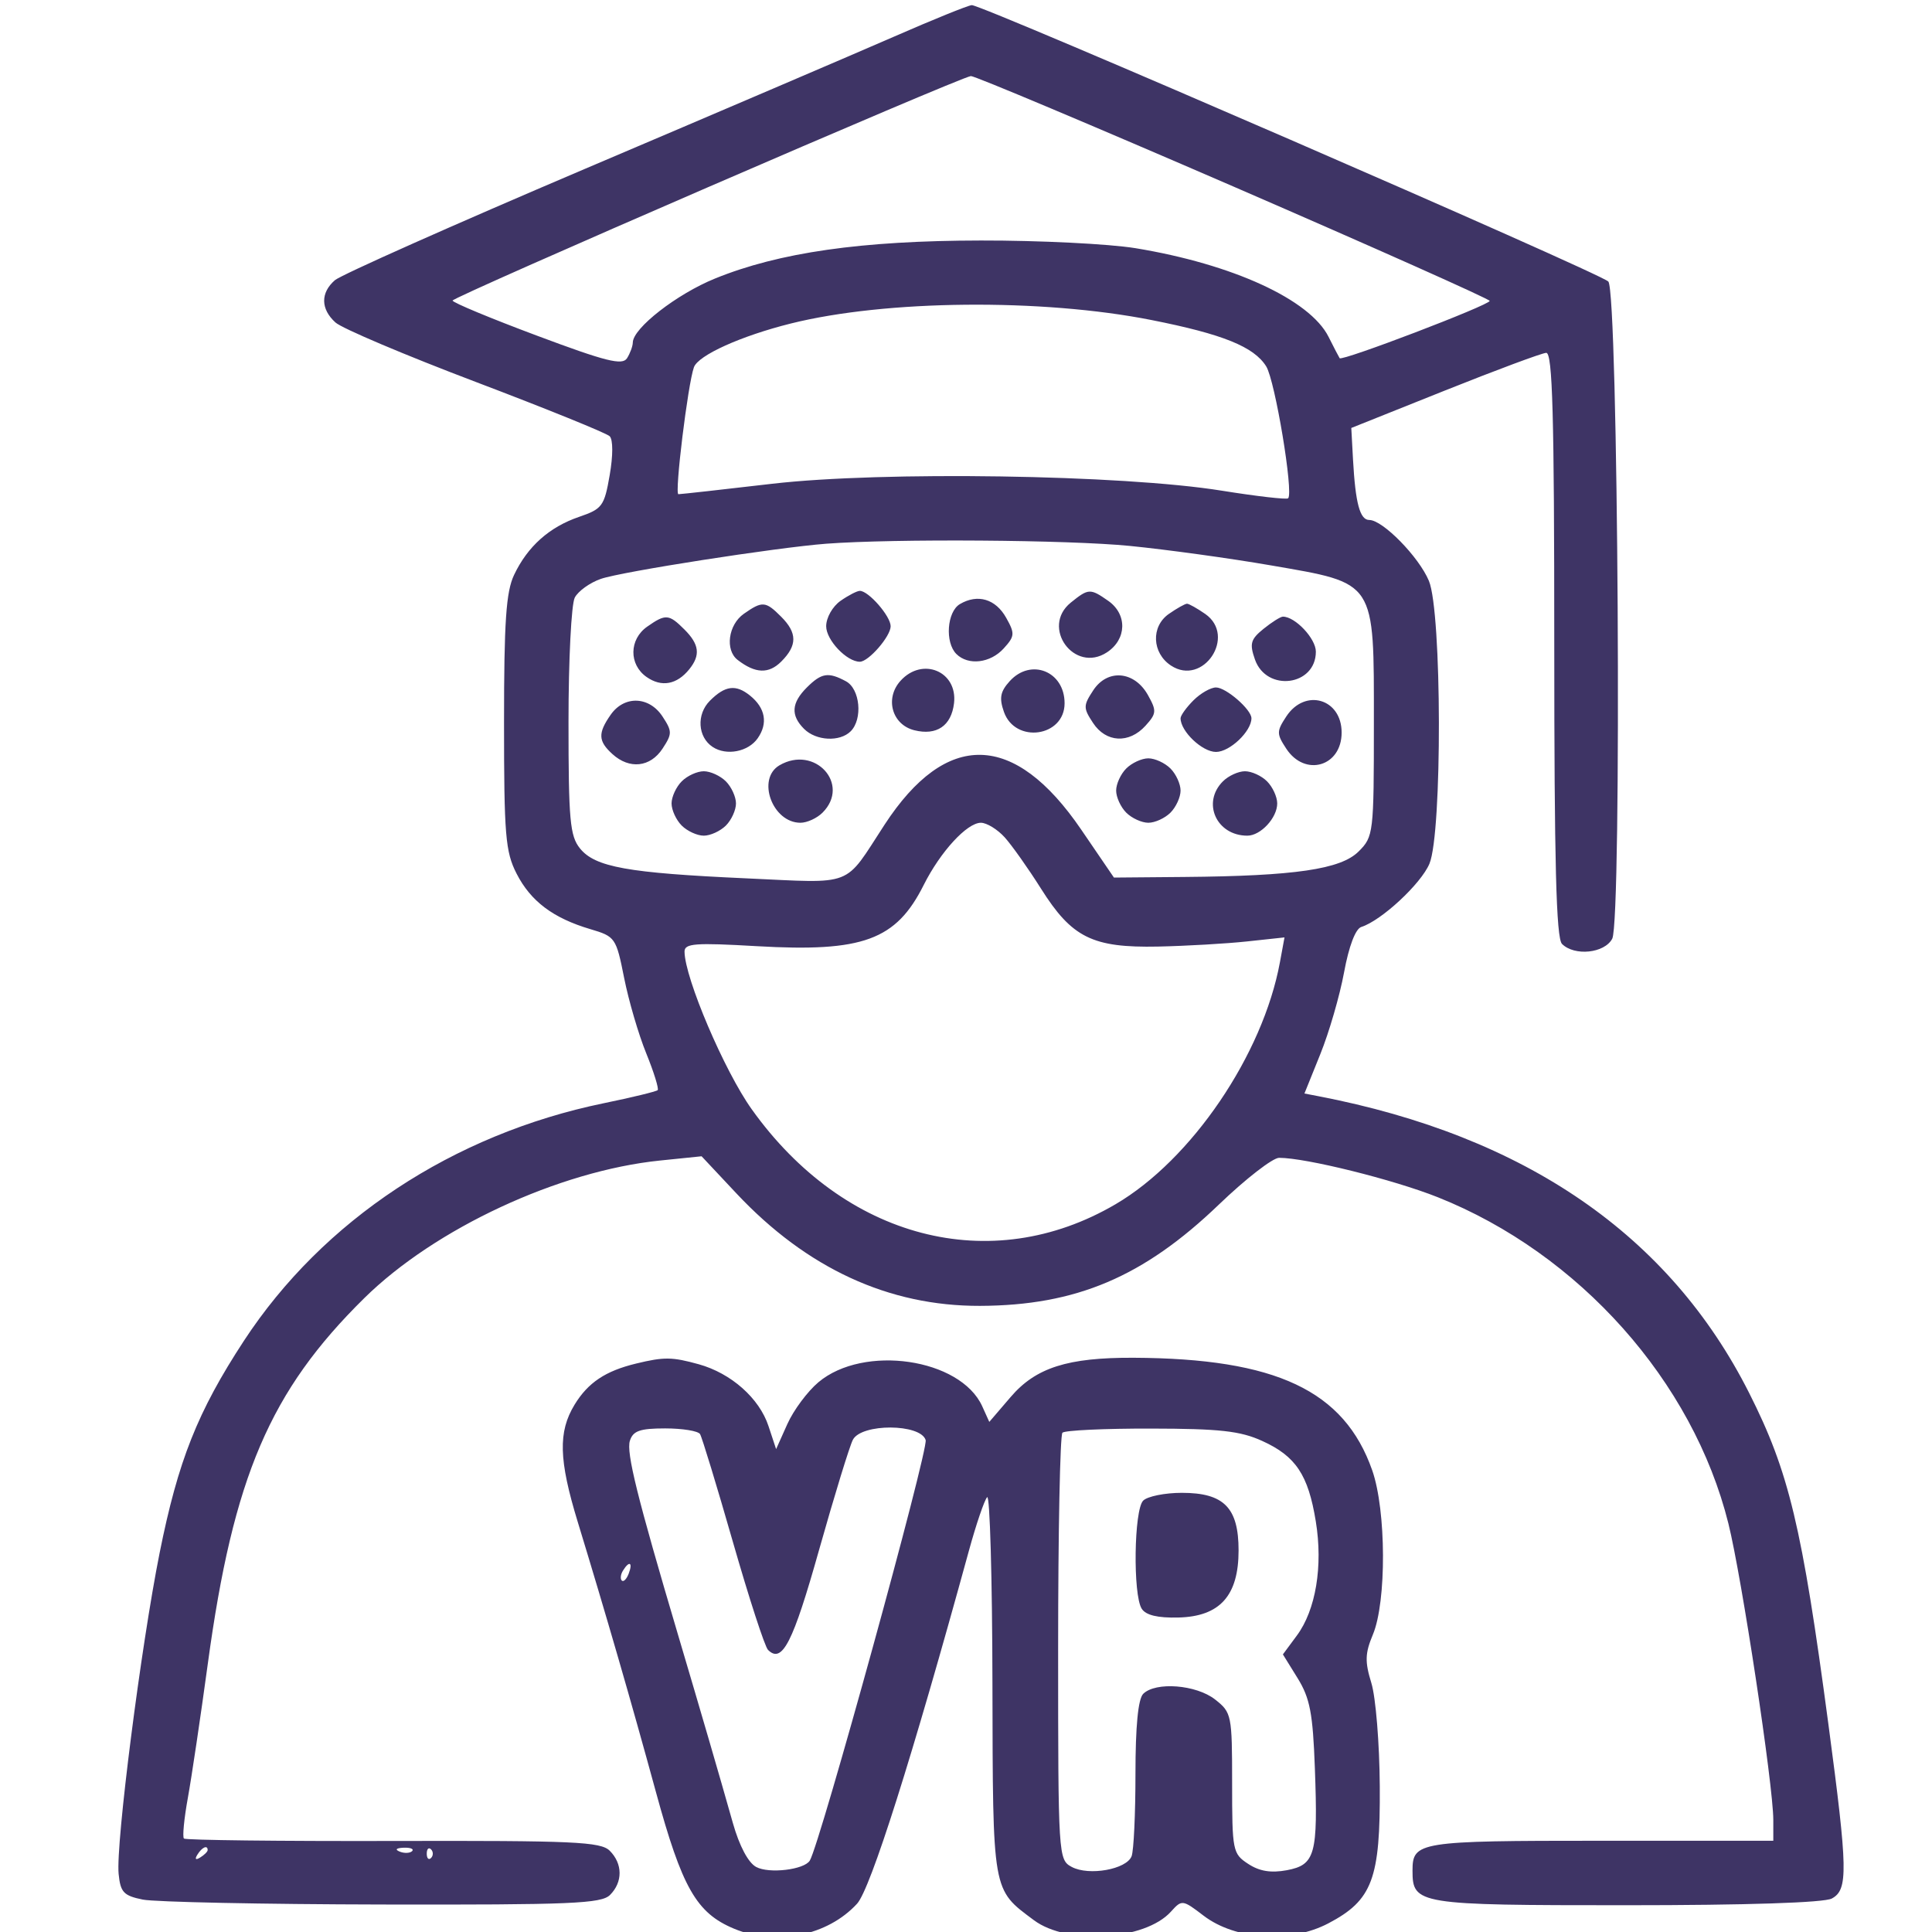 <svg width="35" height="35" viewBox="0 0 35 35" fill="none" xmlns="http://www.w3.org/2000/svg">
<g clip-path="url(#clip0)">
<path fill-rule="evenodd" clip-rule="evenodd" d="M16.193 0.665C15.487 0.973 12.966 2.052 10.59 3.062C8.215 4.073 6.18 4.979 6.067 5.076C5.804 5.305 5.808 5.598 6.077 5.842C6.195 5.949 7.337 6.433 8.616 6.918C9.894 7.403 10.988 7.846 11.045 7.903C11.107 7.965 11.107 8.253 11.045 8.608C10.948 9.169 10.91 9.22 10.492 9.363C9.951 9.548 9.558 9.899 9.313 10.415C9.168 10.72 9.131 11.257 9.131 13.089C9.131 15.129 9.156 15.431 9.358 15.826C9.614 16.327 10.02 16.633 10.697 16.833C11.146 16.966 11.162 16.988 11.307 17.717C11.389 18.129 11.569 18.744 11.708 19.084C11.846 19.424 11.939 19.724 11.914 19.749C11.888 19.774 11.449 19.881 10.937 19.986C8.205 20.549 5.849 22.105 4.418 24.291C3.579 25.574 3.226 26.462 2.891 28.136C2.554 29.823 2.096 33.403 2.149 33.947C2.182 34.281 2.239 34.342 2.587 34.413C2.807 34.457 4.761 34.498 6.929 34.502C10.342 34.509 10.894 34.486 11.051 34.329C11.284 34.096 11.282 33.764 11.046 33.528C10.883 33.365 10.398 33.343 7.123 33.351C5.067 33.356 3.362 33.336 3.332 33.307C3.303 33.277 3.335 32.946 3.403 32.571C3.471 32.196 3.634 31.101 3.765 30.138C4.226 26.753 4.892 25.198 6.6 23.516C7.882 22.254 10.122 21.212 11.958 21.024L12.71 20.947L13.342 21.621C14.616 22.977 16.099 23.662 17.752 23.657C19.494 23.651 20.716 23.133 22.082 21.821C22.566 21.356 23.057 20.975 23.172 20.975C23.657 20.975 25.243 21.369 26.047 21.689C28.609 22.71 30.67 25.024 31.311 27.598C31.553 28.567 32.124 32.339 32.125 32.968L32.125 33.347H28.997C25.696 33.347 25.589 33.364 25.589 33.888C25.589 34.501 25.675 34.515 29.457 34.515C31.647 34.515 33.042 34.469 33.184 34.394C33.483 34.234 33.476 33.883 33.123 31.235C32.645 27.65 32.409 26.663 31.687 25.234C30.245 22.377 27.635 20.58 23.881 19.858L23.631 19.81L23.919 19.096C24.078 18.703 24.271 18.037 24.349 17.615C24.436 17.143 24.556 16.826 24.661 16.793C25.026 16.677 25.744 16.01 25.896 15.646C26.129 15.088 26.122 11.086 25.886 10.523C25.705 10.089 25.05 9.42 24.806 9.42C24.636 9.42 24.555 9.119 24.511 8.324L24.48 7.753L26.173 7.076C27.104 6.704 27.931 6.396 28.011 6.392C28.126 6.386 28.157 7.516 28.157 11.672C28.157 15.629 28.192 16.995 28.297 17.1C28.523 17.326 29.067 17.27 29.207 17.006C29.384 16.675 29.316 5.28 29.136 5.1C28.975 4.939 17.779 0.078 17.604 0.093C17.534 0.099 16.899 0.356 16.193 0.665ZM22.344 3.379C24.899 4.487 26.988 5.419 26.987 5.451C26.985 5.527 24.309 6.549 24.269 6.489C24.253 6.464 24.162 6.29 24.068 6.102C23.729 5.427 22.33 4.785 20.57 4.496C20.088 4.418 18.828 4.355 17.769 4.357C15.604 4.36 14.115 4.573 12.953 5.046C12.261 5.327 11.468 5.944 11.464 6.204C11.463 6.271 11.416 6.4 11.359 6.49C11.274 6.623 10.978 6.549 9.728 6.081C8.888 5.767 8.2 5.481 8.199 5.445C8.198 5.38 17.383 1.401 17.588 1.378C17.649 1.371 19.789 2.272 22.344 3.379ZM20.862 5.798C22.151 6.053 22.718 6.282 22.939 6.638C23.099 6.897 23.437 8.926 23.336 9.027C23.31 9.053 22.769 8.991 22.133 8.889C20.334 8.599 15.978 8.533 13.988 8.764C13.097 8.868 12.332 8.953 12.29 8.953C12.217 8.953 12.461 6.959 12.571 6.653C12.649 6.436 13.424 6.086 14.325 5.861C16.045 5.431 18.874 5.404 20.862 5.798ZM20.47 9.89C21.135 9.956 22.283 10.114 23.021 10.242C24.938 10.574 24.889 10.498 24.889 13.108C24.889 15.098 24.882 15.157 24.613 15.425C24.29 15.748 23.461 15.87 21.454 15.887L20.18 15.898L19.587 15.029C18.376 13.254 17.145 13.223 16.024 14.941C15.276 16.088 15.5 16.001 13.517 15.912C11.372 15.815 10.781 15.709 10.507 15.37C10.325 15.145 10.299 14.858 10.299 13.076C10.299 11.955 10.35 10.942 10.413 10.825C10.476 10.707 10.688 10.555 10.885 10.487C11.26 10.356 14.064 9.919 14.967 9.85C16.206 9.757 19.356 9.779 20.47 9.89ZM15.227 10.885C15.082 10.987 14.967 11.19 14.967 11.345C14.967 11.596 15.34 11.988 15.577 11.988C15.735 11.988 16.135 11.528 16.135 11.345C16.135 11.163 15.735 10.704 15.577 10.704C15.527 10.704 15.37 10.785 15.227 10.885ZM19.398 10.917C18.849 11.362 19.462 12.205 20.053 11.818C20.413 11.582 20.425 11.129 20.077 10.885C19.75 10.656 19.719 10.658 19.398 10.917ZM17.389 10.944C17.155 11.083 17.116 11.638 17.325 11.847C17.54 12.062 17.942 12.014 18.184 11.746C18.384 11.526 18.388 11.477 18.228 11.192C18.037 10.85 17.71 10.754 17.389 10.944ZM13.476 11.119C13.193 11.317 13.131 11.776 13.363 11.955C13.683 12.203 13.926 12.212 14.153 11.985C14.446 11.692 14.445 11.465 14.15 11.171C13.869 10.889 13.81 10.885 13.476 11.119ZM21.173 11.123C20.848 11.351 20.869 11.83 21.213 12.057C21.796 12.442 22.407 11.524 21.835 11.123C21.688 11.021 21.539 10.937 21.504 10.937C21.468 10.937 21.319 11.021 21.173 11.123ZM11.725 11.352C11.396 11.582 11.39 12.038 11.713 12.264C11.984 12.454 12.262 12.403 12.487 12.124C12.693 11.869 12.669 11.673 12.399 11.404C12.118 11.123 12.059 11.118 11.725 11.352ZM22.89 11.392C22.656 11.582 22.634 11.66 22.734 11.946C22.943 12.543 23.838 12.428 23.838 11.805C23.838 11.568 23.464 11.171 23.241 11.171C23.199 11.171 23.041 11.27 22.89 11.392ZM16.314 12.333C16.026 12.651 16.158 13.127 16.563 13.229C16.969 13.33 17.234 13.15 17.283 12.74C17.351 12.163 16.711 11.894 16.314 12.333ZM18.291 12.341C18.121 12.529 18.099 12.645 18.187 12.896C18.391 13.477 19.286 13.351 19.286 12.74C19.286 12.161 18.675 11.916 18.291 12.341ZM14.617 12.454C14.336 12.735 14.321 12.959 14.567 13.205C14.785 13.422 15.214 13.444 15.411 13.248C15.633 13.026 15.581 12.479 15.325 12.342C15.005 12.17 14.882 12.19 14.617 12.454ZM19.805 12.506C19.623 12.783 19.623 12.826 19.801 13.096C20.035 13.454 20.454 13.477 20.752 13.147C20.952 12.926 20.956 12.878 20.796 12.592C20.551 12.154 20.063 12.112 19.805 12.506ZM12.861 12.694C12.614 12.941 12.639 13.353 12.911 13.532C13.16 13.696 13.555 13.62 13.726 13.375C13.916 13.104 13.866 12.825 13.586 12.6C13.33 12.394 13.136 12.419 12.861 12.694ZM21.62 12.688C21.492 12.816 21.387 12.962 21.387 13.012C21.387 13.249 21.779 13.622 22.029 13.622C22.279 13.622 22.671 13.249 22.671 13.012C22.671 12.854 22.211 12.454 22.029 12.454C21.933 12.454 21.749 12.559 21.62 12.688ZM11.064 12.947C10.829 13.283 10.835 13.426 11.096 13.662C11.404 13.941 11.781 13.9 12.002 13.563C12.179 13.293 12.179 13.25 12.002 12.98C11.761 12.612 11.31 12.596 11.064 12.947ZM23.302 12.98C23.125 13.25 23.125 13.293 23.302 13.563C23.641 14.08 24.305 13.887 24.305 13.271C24.305 12.656 23.641 12.463 23.302 12.98ZM14.121 13.864C13.702 14.109 13.992 14.905 14.501 14.905C14.62 14.905 14.8 14.823 14.901 14.722C15.414 14.208 14.762 13.491 14.121 13.864ZM20.403 13.922C20.302 14.023 20.22 14.203 20.22 14.322C20.22 14.441 20.302 14.621 20.403 14.722C20.504 14.823 20.684 14.905 20.803 14.905C20.923 14.905 21.103 14.823 21.204 14.722C21.305 14.621 21.387 14.441 21.387 14.322C21.387 14.203 21.305 14.023 21.204 13.922C21.103 13.821 20.923 13.738 20.803 13.738C20.684 13.738 20.504 13.821 20.403 13.922ZM12.35 14.155C12.249 14.256 12.166 14.436 12.166 14.555C12.166 14.675 12.249 14.855 12.35 14.956C12.45 15.056 12.63 15.139 12.75 15.139C12.869 15.139 13.049 15.056 13.15 14.956C13.251 14.855 13.333 14.675 13.333 14.555C13.333 14.436 13.251 14.256 13.15 14.155C13.049 14.054 12.869 13.972 12.75 13.972C12.63 13.972 12.45 14.054 12.35 14.155ZM22.154 14.155C21.768 14.541 22.037 15.139 22.597 15.139C22.838 15.139 23.138 14.816 23.138 14.555C23.138 14.436 23.055 14.256 22.954 14.155C22.854 14.054 22.673 13.972 22.554 13.972C22.435 13.972 22.255 14.054 22.154 14.155ZM18.2 15.168C18.33 15.312 18.626 15.73 18.857 16.096C19.418 16.987 19.79 17.172 20.979 17.148C21.492 17.137 22.218 17.095 22.591 17.055L23.27 16.982L23.187 17.432C22.878 19.108 21.587 21.009 20.209 21.816C17.951 23.14 15.296 22.447 13.618 20.095C13.123 19.402 12.405 17.718 12.401 17.24C12.4 17.09 12.589 17.076 13.713 17.141C15.633 17.252 16.234 17.031 16.734 16.032C17.037 15.429 17.518 14.905 17.77 14.905C17.875 14.905 18.069 15.024 18.2 15.168ZM11.524 24.702C10.969 24.836 10.653 25.047 10.409 25.447C10.109 25.94 10.122 26.445 10.466 27.57C10.979 29.25 11.431 30.81 11.881 32.458C12.356 34.199 12.616 34.655 13.295 34.939C14.057 35.258 14.992 35.069 15.526 34.488C15.769 34.225 16.523 31.846 17.552 28.095C17.684 27.613 17.833 27.176 17.883 27.123C17.932 27.07 17.976 28.59 17.979 30.499C17.987 34.309 17.971 34.22 18.73 34.786C19.338 35.24 20.74 35.153 21.212 34.632C21.411 34.411 21.422 34.412 21.805 34.705C22.383 35.145 23.372 35.206 24.063 34.844C24.863 34.424 25.007 34.04 24.996 32.357C24.991 31.586 24.923 30.745 24.843 30.488C24.724 30.101 24.729 29.951 24.871 29.612C25.12 29.018 25.114 27.363 24.859 26.636C24.352 25.191 23.117 24.609 20.534 24.597C19.341 24.592 18.764 24.776 18.309 25.308L17.922 25.759L17.793 25.474C17.397 24.607 15.646 24.351 14.826 25.041C14.629 25.207 14.376 25.547 14.264 25.797L14.06 26.252L13.922 25.835C13.756 25.33 13.245 24.878 12.659 24.715C12.175 24.581 12.032 24.579 11.524 24.702ZM12.682 25.98C12.717 26.036 12.985 26.915 13.277 27.933C13.569 28.951 13.855 29.831 13.913 29.889C14.169 30.145 14.364 29.764 14.838 28.079C15.116 27.093 15.392 26.194 15.451 26.082C15.608 25.784 16.674 25.789 16.769 26.087C16.824 26.259 14.854 33.41 14.67 33.707C14.568 33.872 13.933 33.948 13.699 33.822C13.556 33.746 13.394 33.441 13.277 33.027C13.033 32.163 12.695 31.005 12.282 29.612C11.545 27.127 11.343 26.314 11.411 26.101C11.468 25.921 11.592 25.877 12.05 25.877C12.363 25.877 12.648 25.923 12.682 25.98ZM22.866 26.104C23.475 26.38 23.7 26.718 23.837 27.562C23.969 28.371 23.837 29.166 23.494 29.629L23.241 29.971L23.509 30.404C23.731 30.764 23.784 31.039 23.82 32.032C23.878 33.598 23.827 33.784 23.311 33.881C23.025 33.934 22.816 33.9 22.612 33.766C22.331 33.582 22.321 33.531 22.321 32.303C22.321 31.067 22.312 31.023 22.013 30.788C21.671 30.519 20.935 30.462 20.71 30.686C20.618 30.779 20.57 31.273 20.57 32.136C20.57 32.856 20.539 33.527 20.5 33.627C20.409 33.865 19.727 33.988 19.415 33.821C19.173 33.691 19.169 33.634 19.169 29.861C19.169 27.756 19.204 25.998 19.247 25.955C19.29 25.912 20.012 25.878 20.852 25.88C22.098 25.882 22.469 25.923 22.866 26.104ZM20.71 27.185C20.543 27.351 20.522 28.889 20.683 29.143C20.757 29.261 20.972 29.312 21.346 29.303C22.099 29.285 22.438 28.908 22.438 28.088C22.438 27.313 22.173 27.044 21.41 27.044C21.102 27.044 20.787 27.108 20.71 27.185ZM11.389 28.509C11.351 28.608 11.295 28.664 11.264 28.633C11.234 28.602 11.243 28.521 11.286 28.453C11.401 28.267 11.468 28.303 11.389 28.509ZM3.762 33.516C3.762 33.544 3.701 33.605 3.627 33.65C3.544 33.702 3.524 33.682 3.576 33.599C3.659 33.464 3.762 33.418 3.762 33.516ZM7.466 33.535C7.427 33.573 7.326 33.578 7.242 33.544C7.149 33.507 7.176 33.479 7.312 33.473C7.435 33.468 7.504 33.496 7.466 33.535ZM7.809 33.659C7.766 33.702 7.731 33.666 7.731 33.581C7.731 33.495 7.766 33.46 7.809 33.503C7.851 33.546 7.851 33.616 7.809 33.659Z" fill="#3E3465"/>
</g>
<defs>
<clipPath id="clip0">
<rect width="35" height="35" fill="white"/>
</clipPath>
</defs>
</svg>
